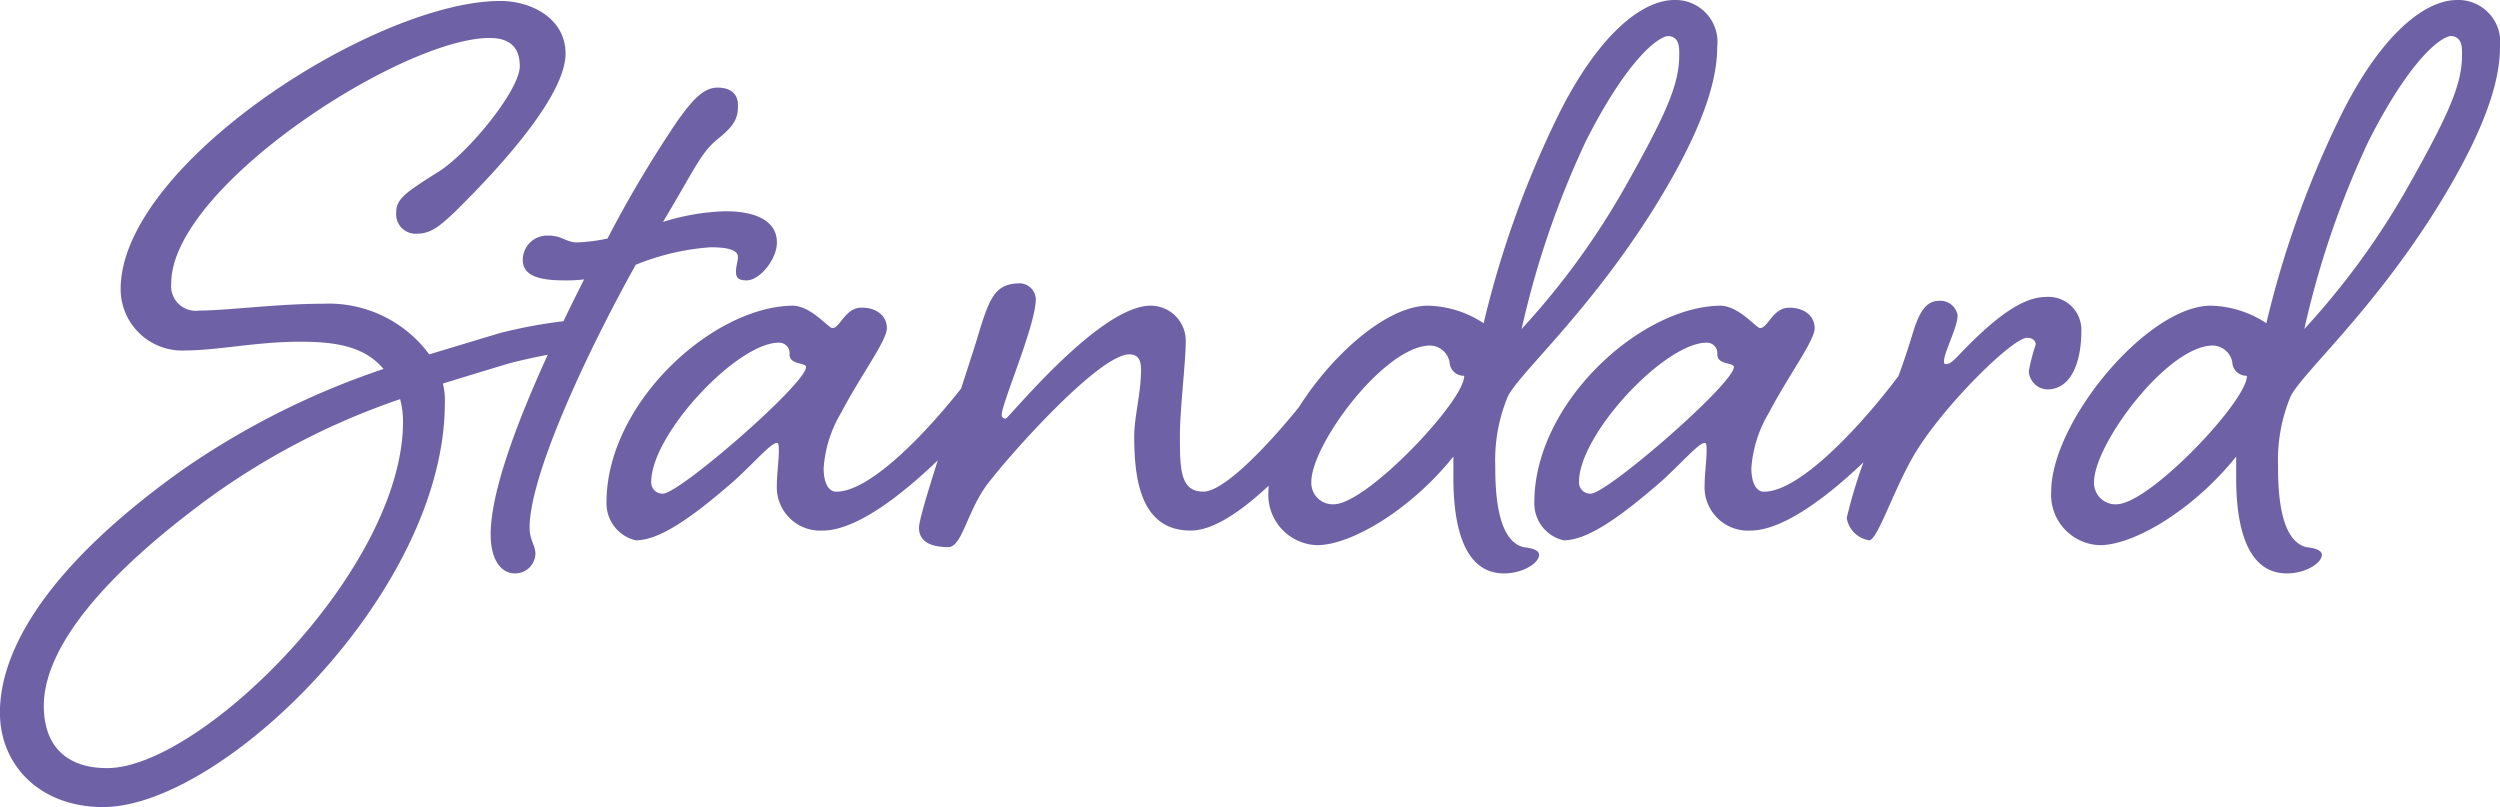 <svg xmlns="http://www.w3.org/2000/svg" width="148.944" height="48.082" viewBox="0 0 148.944 48.082">
  <path id="ttl_a_standard" d="M-116.406-19.256a1.161,1.161,0,0,0,1.276,1.276c.812,0,1.392-.522,2.2-1.276,1.218-1.218,6.612-6.5,6.612-9.454,0-2.088-2.03-3.132-3.886-3.132-7.424,0-22.62,9.744-22.62,17.168a3.66,3.66,0,0,0,3.828,3.654c1.914,0,4.292-.522,6.844-.522,2.03,0,3.828.232,4.988,1.624a47.454,47.454,0,0,0-12.006,6.032c-7.888,5.626-10.846,10.614-10.846,14.442,0,3.132,2.378,5.626,6.148,5.626,7.076,0,20.358-12.818,20.358-24.07a4.144,4.144,0,0,0-.116-1.16q2.262-.7,4-1.218a37.255,37.255,0,0,1,4.176-.812,1.022,1.022,0,0,0,.928-.986.733.733,0,0,0-.812-.812,29.982,29.982,0,0,0-4.872.812l-4.234,1.276a7.437,7.437,0,0,0-6.322-3.016c-2.726,0-5.742.406-7.366.406a1.473,1.473,0,0,1-1.682-1.624c0-5.742,13.746-14.616,18.966-14.616,1.45,0,1.8.812,1.8,1.682,0,1.45-3.19,5.336-4.988,6.38C-115.768-20.474-116.406-20.068-116.406-19.256ZM-116-6.786c0,8.816-12.064,20.648-17.632,20.648-2.436,0-3.77-1.334-3.77-3.712,0-2.668,2.146-6.612,9.338-12.006a43.03,43.03,0,0,1,11.89-6.264A5.266,5.266,0,0,1-116-6.786Zm8.642-11.078a1.449,1.449,0,0,0-1.508,1.45c0,.812.7,1.218,2.436,1.218a8.566,8.566,0,0,0,1.218-.058C-108-9.744-110.78-3.422-110.78-.058c0,1.45.58,2.32,1.45,2.32a1.21,1.21,0,0,0,1.218-1.16c0-.522-.348-.812-.348-1.566,0-3.016,3.19-10.034,6.322-15.66a14.447,14.447,0,0,1,4.466-1.044c.87,0,1.624.116,1.624.58,0,.29-.116.522-.116.87s.116.522.638.522c.754,0,1.8-1.218,1.8-2.262,0-1.16-1.044-1.856-3.074-1.856a13.47,13.47,0,0,0-3.712.638c1.972-3.306,2.262-4.118,3.248-4.93,1.1-.87,1.218-1.334,1.218-2.03s-.464-1.044-1.218-1.044-1.392.58-2.378,1.972a70.076,70.076,0,0,0-4.176,7.018,10.19,10.19,0,0,1-1.8.232C-106.314-17.458-106.488-17.864-107.358-17.864Zm16.936,5.51c-.232,0-1.276-1.334-2.378-1.334-4.756.058-11.078,5.8-11.078,11.716A2.257,2.257,0,0,0-102.138.29c1.334,0,3.132-1.16,5.858-3.538,1.276-1.16,2.2-2.262,2.552-2.262.116,0,.116.174.116.522,0,.522-.116,1.334-.116,1.972A2.584,2.584,0,0,0-91-.29c2.9,0,7.424-4.466,10.208-7.772.638-.812.87-1.16.87-1.682a.733.733,0,0,0-.812-.812c-.58,0-1.1.58-1.74,1.45-2.146,2.784-5.626,6.5-7.714,6.5-.522,0-.754-.638-.754-1.392A7.381,7.381,0,0,1-89.9-7.308c1.218-2.32,2.726-4.292,2.726-5.046,0-.7-.58-1.218-1.508-1.218C-89.668-13.572-89.958-12.354-90.422-12.354Zm-3.19.87a.622.622,0,0,1,.638.7c0,.638.986.464.986.754,0,.986-7.54,7.54-8.526,7.54a.669.669,0,0,1-.7-.7C-101.21-6.032-96.106-11.484-93.612-11.484ZM-68.324-2.61c-1.392,0-1.392-1.392-1.392-3.364,0-1.508.348-4.408.348-5.568a2.093,2.093,0,0,0-2.088-2.146c-3.074,0-8.468,6.728-8.642,6.728a.212.212,0,0,1-.232-.232c0-.7,2.03-5.336,2.03-6.9a.985.985,0,0,0-.928-.928c-1.566,0-1.856.928-2.61,3.422C-82.882-8.236-85.26-1.334-85.26-.464c0,.928.87,1.16,1.74,1.16.812,0,1.1-2.03,2.262-3.654,1.392-1.856,6.728-7.83,8.526-7.83.58,0,.7.406.7.928,0,1.392-.406,2.784-.406,3.944,0,2.494.348,5.626,3.364,5.626,2.668,0,6.554-4.466,9.28-7.772.7-.812.928-1.16.928-1.682a.761.761,0,0,0-.812-.812c-.638,0-1.1.58-1.8,1.45C-63.568-6.322-66.874-2.61-68.324-2.61Zm16.7-10.034a6.258,6.258,0,0,0-3.306-1.044c-3.77,0-9.512,6.9-9.512,11.078a3,3,0,0,0,2.9,3.19c1.972,0,5.51-2.03,8.12-5.278v1.276c0,2.32.406,5.684,3.016,5.684,1.16,0,2.088-.638,2.088-1.1,0-.29-.406-.406-.928-.464-1.624-.406-1.682-3.48-1.682-4.872a9.857,9.857,0,0,1,.754-4.118c.7-1.392,4.814-4.988,8.7-11.194,3.248-5.22,3.77-8,3.77-9.628A2.5,2.5,0,0,0-40.252-31.9c-2.03,0-4.756,2.262-7.192,7.424A58.925,58.925,0,0,0-51.62-12.644Zm11.02-17.11c.638.058.638.638.638,1.1,0,1.682-.638,3.306-3.19,7.83A45.518,45.518,0,0,1-49.358-12.3,53.855,53.855,0,0,1-45.53-23.49C-43.036-28.42-41.18-29.754-40.6-29.754ZM-54.926-11.31a1.206,1.206,0,0,1,1.276.986.844.844,0,0,0,.87.812c.058,1.45-5.8,7.656-7.772,7.656A1.274,1.274,0,0,1-61.886-3.19C-61.886-5.394-57.652-11.136-54.926-11.31Zm19.778-1.044c-.232,0-1.276-1.334-2.378-1.334C-42.282-13.63-48.6-7.888-48.6-1.972A2.257,2.257,0,0,0-46.864.29c1.334,0,3.132-1.16,5.858-3.538,1.276-1.16,2.2-2.262,2.552-2.262.116,0,.116.174.116.522,0,.522-.116,1.334-.116,1.972A2.584,2.584,0,0,0-35.728-.29c2.9,0,7.424-4.466,10.208-7.772.638-.812.87-1.16.87-1.682a.733.733,0,0,0-.812-.812c-.58,0-1.1.58-1.74,1.45-2.146,2.784-5.626,6.5-7.714,6.5-.522,0-.754-.638-.754-1.392a7.381,7.381,0,0,1,1.044-3.306c1.218-2.32,2.726-4.292,2.726-5.046,0-.7-.58-1.218-1.508-1.218C-34.394-13.572-34.684-12.354-35.148-12.354Zm-3.19.87a.622.622,0,0,1,.638.7c0,.638.986.464.986.754,0,.986-7.54,7.54-8.526,7.54a.669.669,0,0,1-.7-.7C-45.936-6.032-40.832-11.484-38.338-11.484Zm13.862-2.494c-.812,0-1.218.7-1.624,2.088a49.943,49.943,0,0,1-2.088,5.568,29.177,29.177,0,0,0-1.8,5.278A1.6,1.6,0,0,0-28.652.29c.522,0,1.566-3.364,2.9-5.452,1.856-2.9,5.684-6.612,6.5-6.612.348,0,.522.174.522.406A11.8,11.8,0,0,0-19.14-9.8a1.14,1.14,0,0,0,1.1,1.1c1.45,0,2.03-1.682,2.03-3.48A1.961,1.961,0,0,0-18.1-14.21c-1.45,0-3.132,1.276-5.278,3.538-.29.29-.464.464-.7.464-.116,0-.116-.058-.116-.174,0-.522.812-2.03.812-2.726A1.038,1.038,0,0,0-24.476-13.978Zm19.488,1.334a6.258,6.258,0,0,0-3.306-1.044c-3.77,0-9.512,6.9-9.512,11.078a3,3,0,0,0,2.9,3.19c1.972,0,5.51-2.03,8.12-5.278v1.276c0,2.32.406,5.684,3.016,5.684,1.16,0,2.088-.638,2.088-1.1,0-.29-.406-.406-.928-.464C-4.234.29-4.292-2.784-4.292-4.176a9.857,9.857,0,0,1,.754-4.118c.7-1.392,4.814-4.988,8.7-11.194,3.248-5.22,3.77-8,3.77-9.628A2.5,2.5,0,0,0,6.38-31.9c-2.03,0-4.756,2.262-7.192,7.424A58.925,58.925,0,0,0-4.988-12.644Zm11.02-17.11c.638.058.638.638.638,1.1,0,1.682-.638,3.306-3.19,7.83A45.518,45.518,0,0,1-2.726-12.3,53.855,53.855,0,0,1,1.1-23.49C3.6-28.42,5.452-29.754,6.032-29.754ZM-8.294-11.31a1.206,1.206,0,0,1,1.276.986.844.844,0,0,0,.87.812c.058,1.45-5.8,7.656-7.772,7.656A1.274,1.274,0,0,1-15.254-3.19C-15.254-5.394-11.02-11.136-8.294-11.31Z" transform="translate(140.012 31.9)" fill="#6e61a5"/>
</svg>
